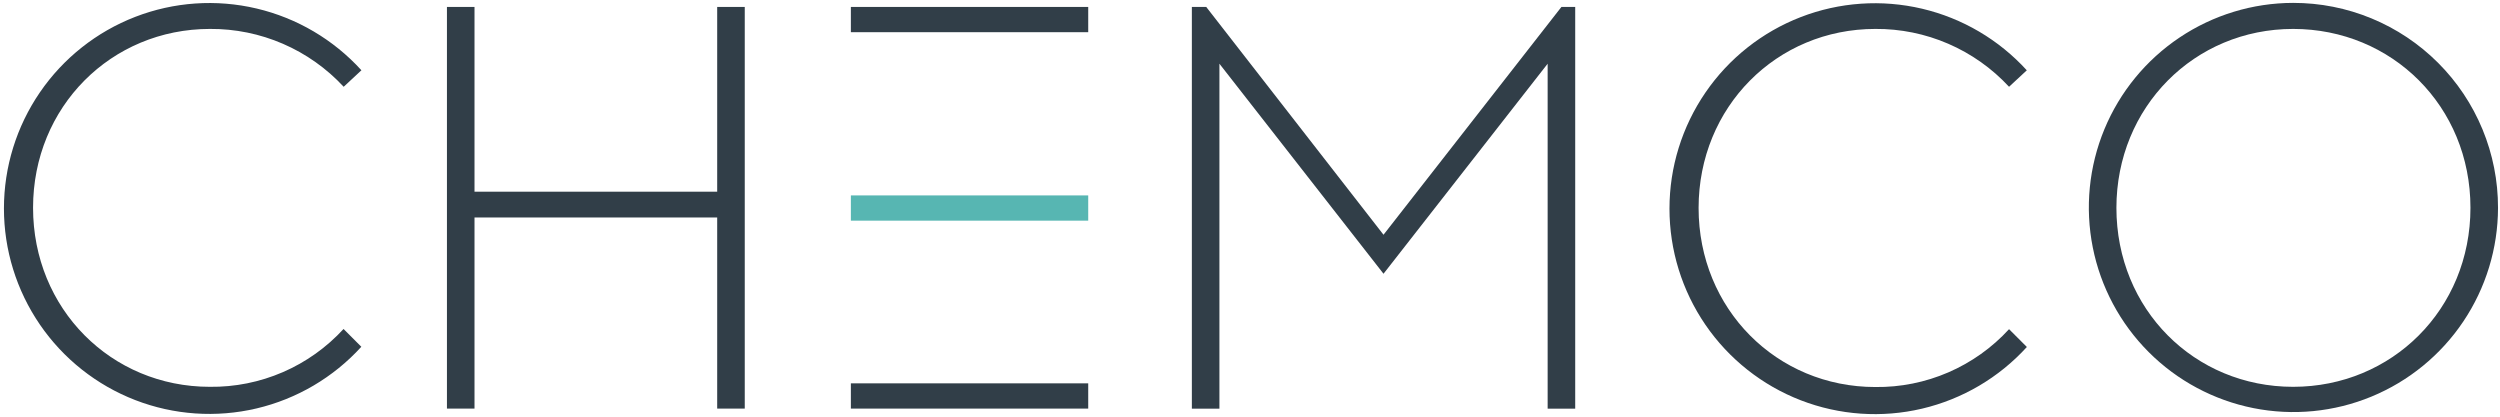 <svg width="605" height="101" viewBox="0 0 605 101" fill="none" xmlns="http://www.w3.org/2000/svg">
<path d="M87.47 17L83.17 21C79.044 16.548 74.035 13.004 68.464 10.593C62.892 8.183 56.88 6.959 50.81 7C26.92 7 8 25.84 8 50.28C8 74.72 26.89 93.61 50.78 93.61C56.855 93.683 62.877 92.473 68.453 90.061C74.029 87.648 79.033 84.087 83.14 79.61L87.44 83.92C80.686 91.339 71.847 96.541 62.082 98.843C52.317 101.145 42.084 100.44 32.728 96.819C23.372 93.198 15.33 86.832 9.659 78.556C3.988 70.28 0.953 60.482 0.953 50.45C0.953 40.418 3.988 30.62 9.659 22.344C15.33 14.068 23.372 7.702 32.728 4.081C42.084 0.46 52.317 -0.245 62.082 2.057C71.847 4.359 80.686 9.561 87.44 16.98" fill="#313E48"/>
<path d="M173.56 1.68V46.39H114.83V1.68H108.16V98.88H114.83V52.63H173.56V98.88H180.23V1.68H173.56Z" fill="#313E48"/>
<path d="M263.35 92.77H205.91V98.88H263.35V92.77Z" fill="#313E48"/>
<path d="M263.35 47.29H205.91V53.4H263.35V47.29Z" fill="#57B6B2"/>
<path d="M263.35 1.68H205.91V7.79H263.35V1.68Z" fill="#313E48"/>
<path d="M377.87 1.67L334.81 56.81L291.9 1.67H288.43V98.89H295.1V15.42L334.81 66.25L374.53 15.42V98.89H381.2V1.67H377.87Z" fill="#313E48"/>
<path d="M490.5 17L486.19 21C482.065 16.546 477.057 13.001 471.485 10.591C465.913 8.18 459.901 6.957 453.83 7C429.95 7 411.06 25.89 411.06 50.33C411.06 74.77 429.95 93.66 453.83 93.66C459.905 93.734 465.928 92.526 471.504 90.113C477.08 87.701 482.085 84.139 486.19 79.66L490.5 83.97C483.746 91.389 474.907 96.591 465.142 98.893C455.377 101.195 445.144 100.49 435.788 96.869C426.432 93.248 418.39 86.882 412.719 78.606C407.048 70.33 404.013 60.532 404.013 50.5C404.013 40.468 407.048 30.67 412.719 22.394C418.39 14.118 426.432 7.752 435.788 4.131C445.144 0.51 455.377 -0.195 465.142 2.107C474.907 4.409 483.746 9.611 490.5 17.03" fill="#313E48"/>
<path d="M512.17 50.28C512.17 74.86 531.05 93.61 554.94 93.61C578.83 93.61 597.85 74.86 597.85 50.28C597.85 25.7 578.83 7 554.94 7C531.05 7 512.17 25.89 512.17 50.33V50.28ZM604.52 50.33C604.496 60.114 601.574 69.672 596.123 77.796C590.671 85.921 582.935 92.248 573.89 95.979C564.845 99.71 554.898 100.677 545.303 98.759C535.709 96.841 526.899 92.123 519.984 85.201C513.069 78.279 508.36 69.464 506.451 59.868C504.543 50.272 505.52 40.325 509.26 31.284C513 22.243 519.335 14.513 527.465 9.07C535.595 3.626 545.156 0.714 554.94 0.7C561.453 0.692 567.904 1.969 573.923 4.458C579.942 6.947 585.41 10.598 590.016 15.204C594.621 19.809 598.273 25.278 600.762 31.297C603.251 37.316 604.528 43.767 604.52 50.28" fill="#313E48"/>
</svg>
